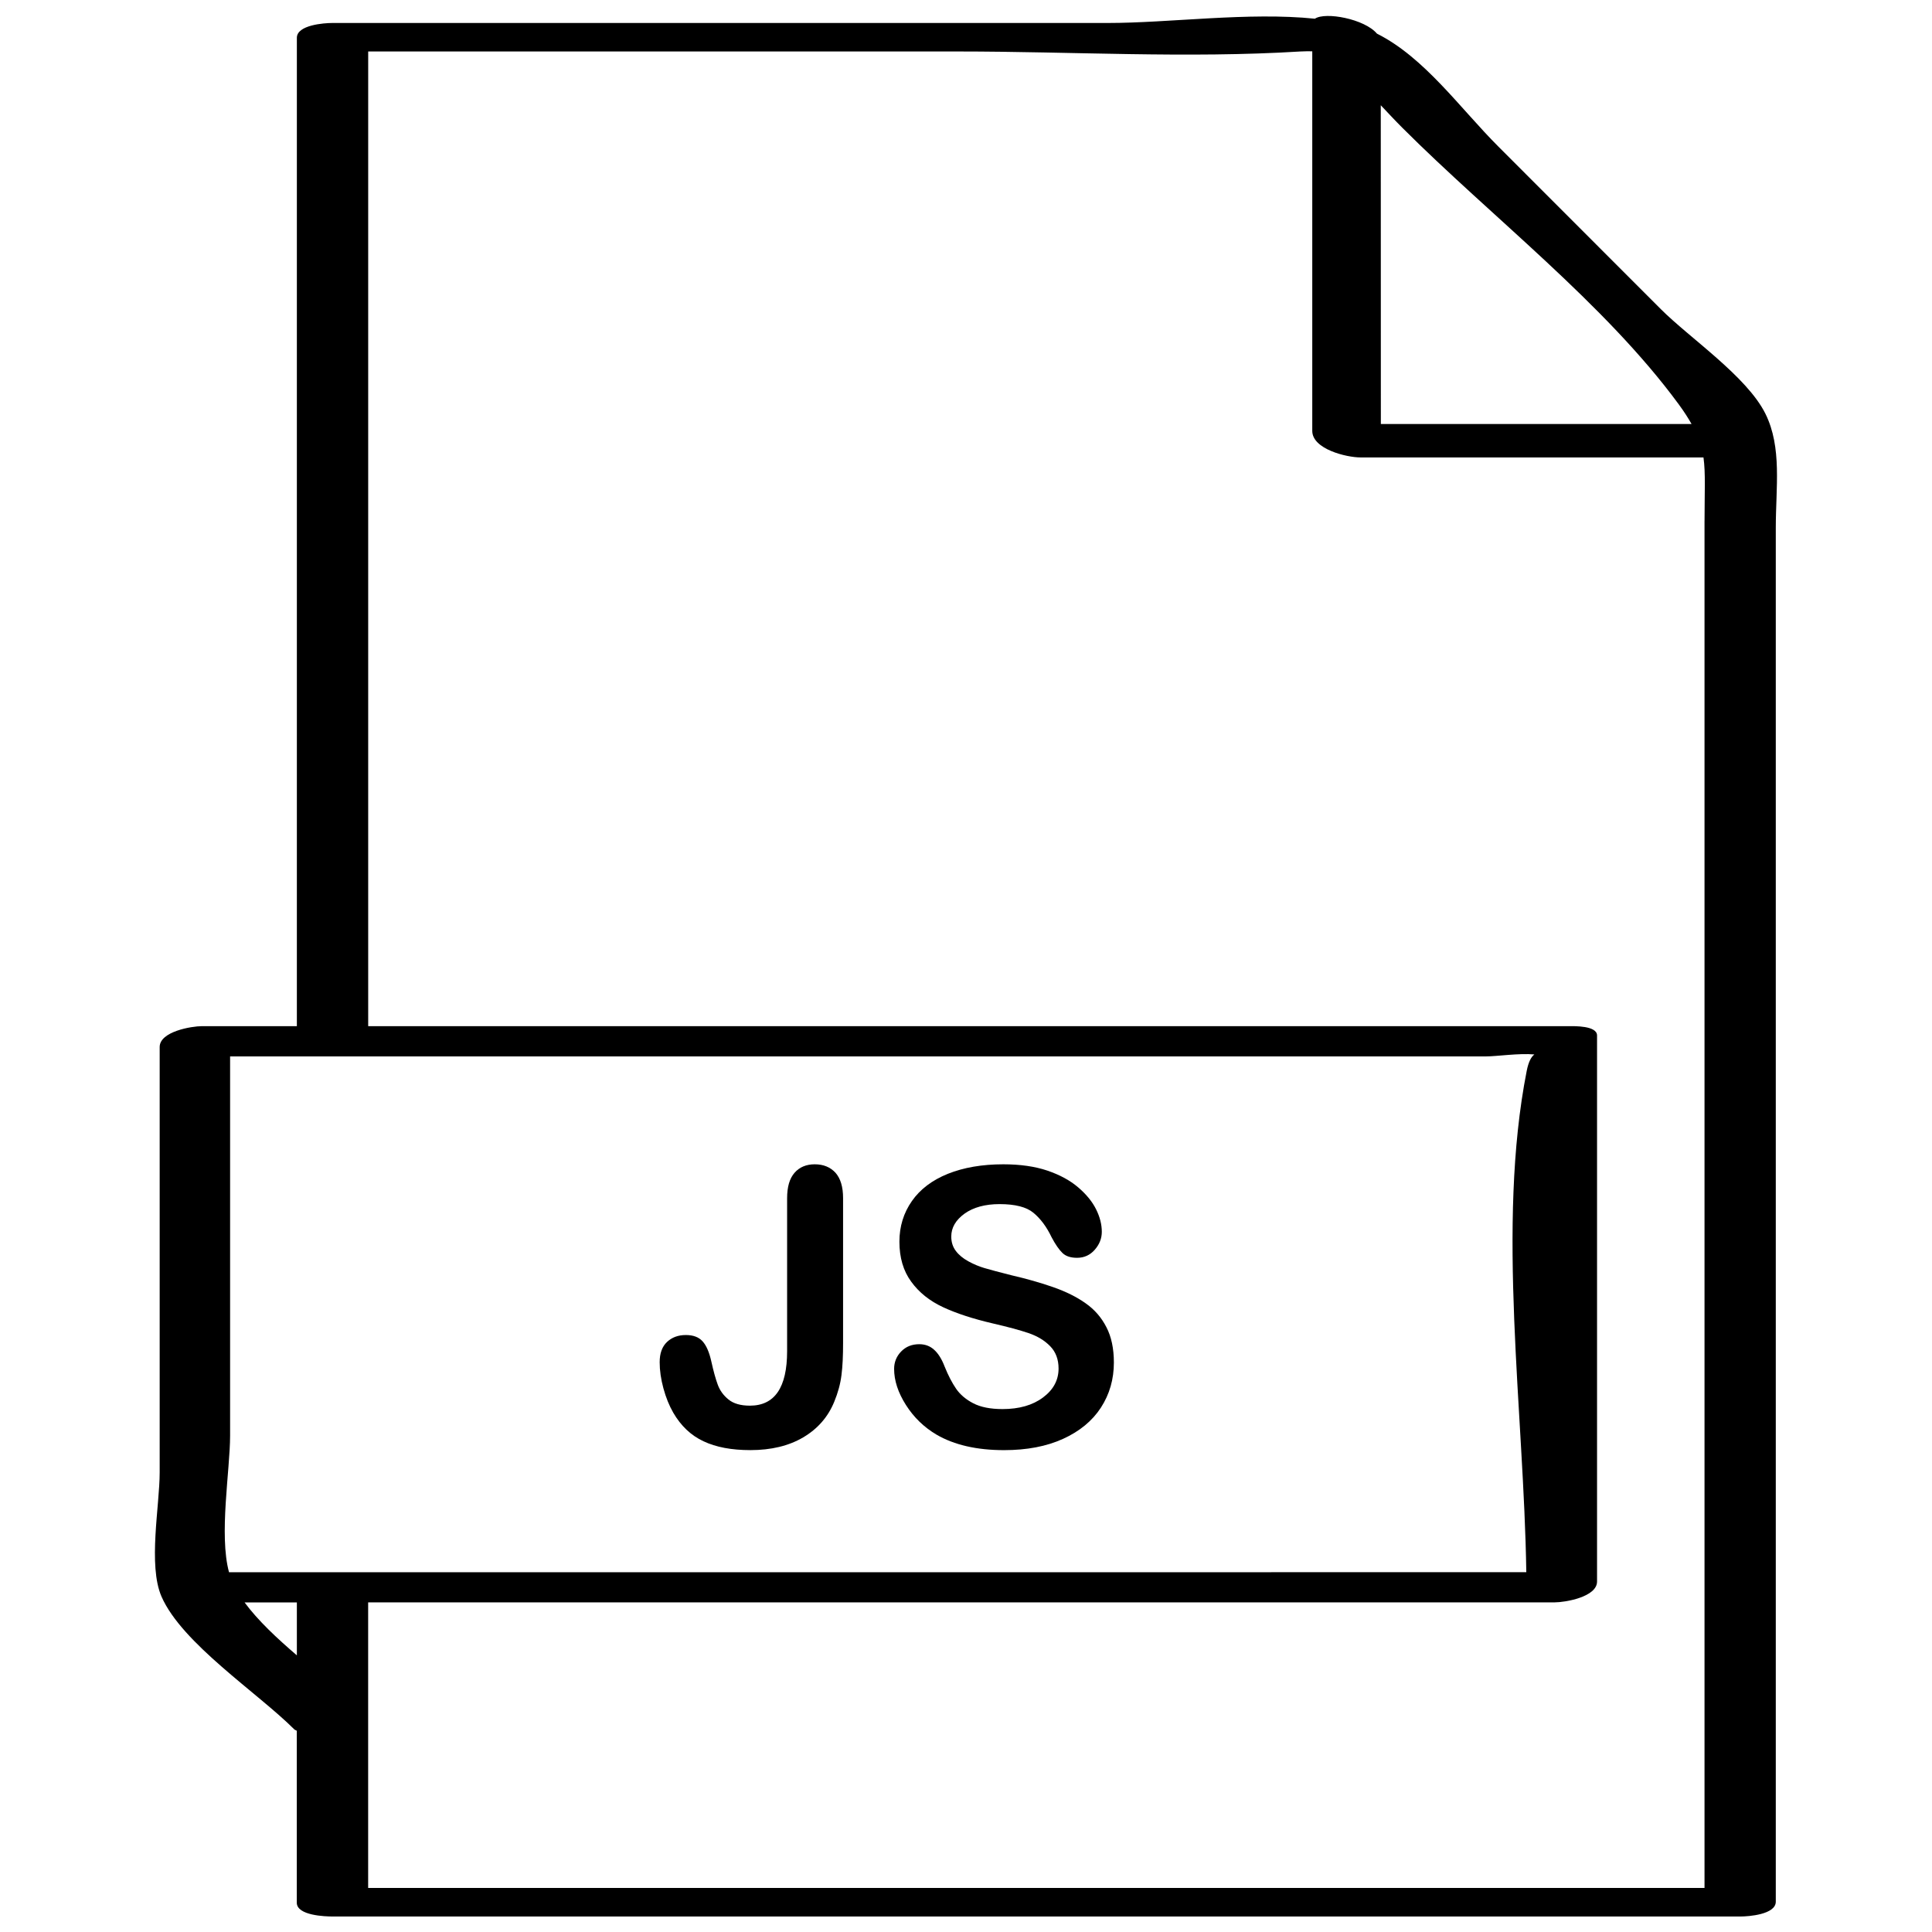 <?xml version="1.0" encoding="UTF-8"?>
<!-- Uploaded to: ICON Repo, www.iconrepo.com, Generator: ICON Repo Mixer Tools -->
<svg width="800px" height="800px" version="1.1" viewBox="144 144 512 512" xmlns="http://www.w3.org/2000/svg">
 <defs>
  <clipPath id="a">
   <path d="m185 148.09h430v503.81h-430z"/>
  </clipPath>
 </defs>
 <path d="m359.93 452.55c-2.266 0-4.062 0.754-5.367 2.25-1.324 1.512-1.969 3.746-1.969 6.754v40.523c0 9.621-3.289 14.438-9.855 14.438-2.457 0-4.359-0.551-5.684-1.637-1.34-1.086-2.297-2.41-2.852-3.953-0.566-1.527-1.133-3.59-1.699-6.156-0.535-2.394-1.289-4.156-2.297-5.289-1.008-1.133-2.488-1.684-4.457-1.684-2.031 0-3.684 0.613-4.992 1.844-1.289 1.227-1.938 3.008-1.938 5.352 0 2.188 0.332 4.504 0.992 6.926 0.66 2.426 1.527 4.582 2.598 6.438 2.031 3.512 4.707 6.047 8.016 7.59 3.32 1.574 7.461 2.348 12.422 2.348 5.496 0 10.172-1.117 13.996-3.371 3.824-2.25 6.582-5.398 8.234-9.43 0.992-2.394 1.637-4.769 1.922-7.086 0.301-2.332 0.426-5.164 0.426-8.5v-38.383c0-2.992-0.676-5.242-2.031-6.754-1.355-1.461-3.164-2.219-5.465-2.219z"/>
 <path d="m431.71 489.39c-2.348-1.668-5.195-3.086-8.551-4.266-3.352-1.18-7.086-2.234-11.227-3.195-3.289-0.836-5.652-1.465-7.086-1.891s-2.852-1.023-4.25-1.793c-1.402-0.77-2.504-1.684-3.305-2.754-0.805-1.07-1.195-2.332-1.195-3.793 0-2.363 1.18-4.375 3.527-6.078 2.348-1.668 5.449-2.519 9.273-2.519 4.141 0 7.133 0.77 8.988 2.312 1.875 1.559 3.481 3.699 4.801 6.473 1.023 1.938 2 3.32 2.883 4.172 0.898 0.867 2.172 1.273 3.871 1.273 1.859 0 3.434-0.707 4.676-2.125 1.242-1.418 1.875-2.992 1.875-4.769 0-1.938-0.504-3.922-1.512-5.953-1.008-2.031-2.582-3.969-4.754-5.824-2.156-1.844-4.879-3.32-8.172-4.441-3.273-1.102-7.164-1.668-11.668-1.668-5.621 0-10.516 0.852-14.688 2.519-4.172 1.684-7.352 4.094-9.539 7.227-2.188 3.133-3.305 6.723-3.305 10.754 0 4.234 1.039 7.762 3.133 10.613 2.078 2.867 4.894 5.102 8.438 6.754s7.949 3.086 13.211 4.312c3.938 0.914 7.07 1.746 9.43 2.551 2.363 0.805 4.266 1.953 5.746 3.481 1.48 1.512 2.219 3.496 2.219 5.918 0 3.055-1.371 5.621-4.125 7.668-2.738 2.047-6.312 3.07-10.723 3.07-3.195 0-5.777-0.504-7.746-1.527-1.953-1.008-3.481-2.297-4.566-3.871-1.07-1.574-2.094-3.527-3.023-5.84-0.754-1.969-1.668-3.465-2.769-4.457-1.07-0.992-2.394-1.496-3.969-1.496-1.938 0-3.527 0.629-4.785 1.922-1.242 1.273-1.875 2.832-1.875 4.613 0 3.102 1.039 6.281 3.133 9.574 2.078 3.273 4.785 5.902 8.125 7.871 4.691 2.723 10.66 4.094 17.887 4.094 6.031 0 11.242-0.992 15.633-2.992 4.394-2 7.746-4.769 10.027-8.281 2.297-3.543 3.434-7.527 3.434-11.949 0-3.684-0.66-6.832-1.984-9.367-1.305-2.559-3.129-4.668-5.492-6.32z"/>
 <g clip-path="url(#a)">
  <path d="m584.14 225.93c-14.344-14.359-28.703-28.719-43.043-43.074-10.188-10.188-19.555-23.602-32.195-29.945-3.258-3.891-13.68-5.84-16.438-3.953-17.586-1.812-38.445 1.133-54.898 1.133h-205.51c-2.156 0-9.383 0.52-9.383 3.922v261.93h-25.145c-2.723 0-11.211 1.402-11.211 5.527v112.74c0 8.816-3.133 24.609 0.488 32.906 5.449 12.438 25.457 25.457 35.203 35.203 0.156 0.156 0.457 0.219 0.645 0.348v45.578c0.016 3.43 7.652 3.648 9.527 3.648h373.04c2.156 0 9.383-0.52 9.383-3.922v-364.11c0-10.645 1.699-21.27-2.754-30.23-4.93-9.898-20.012-20.004-27.711-27.703zm-74.219-54.035c1.891 2 3.777 4.031 5.699 5.953 23.508 23.523 53.562 46.492 73.242 73.273 1.434 1.953 2.504 3.637 3.418 5.242h-82.34c-0.02-28.168-0.02-56.316-0.02-84.469zm-287.25 410.79c-5.273-4.519-10.328-9.242-13.855-14.027h13.855v14.027zm-17.977-22.023c-2.707-9.902 0.285-27.078 0.285-36.242v-100.46h269.49 63.309c2.883 0 8.785-0.898 12.848-0.52-0.77 0.582-1.527 1.793-2.031 4.359-8.062 40.902-0.738 90.355-0.109 132.85-114.61 0.016-229.21 0.016-343.79 0.016zm391.02-278.55v197.95 164.26h-354.15v-75.68h314.46c2.723 0 11.211-1.402 11.211-5.527v-144.7c0-2.644-6.078-2.473-7.43-2.473h-318.23v-258.3h156.39c30.008 0 60.691 1.859 90.652 0 1.195-0.078 2.156-0.047 3.148-0.047v100.59c0 4.863 9.102 7.039 12.785 7.039h90.891c0.582 4.234 0.281 9.098 0.281 16.891z"/>
 </g>
</svg>